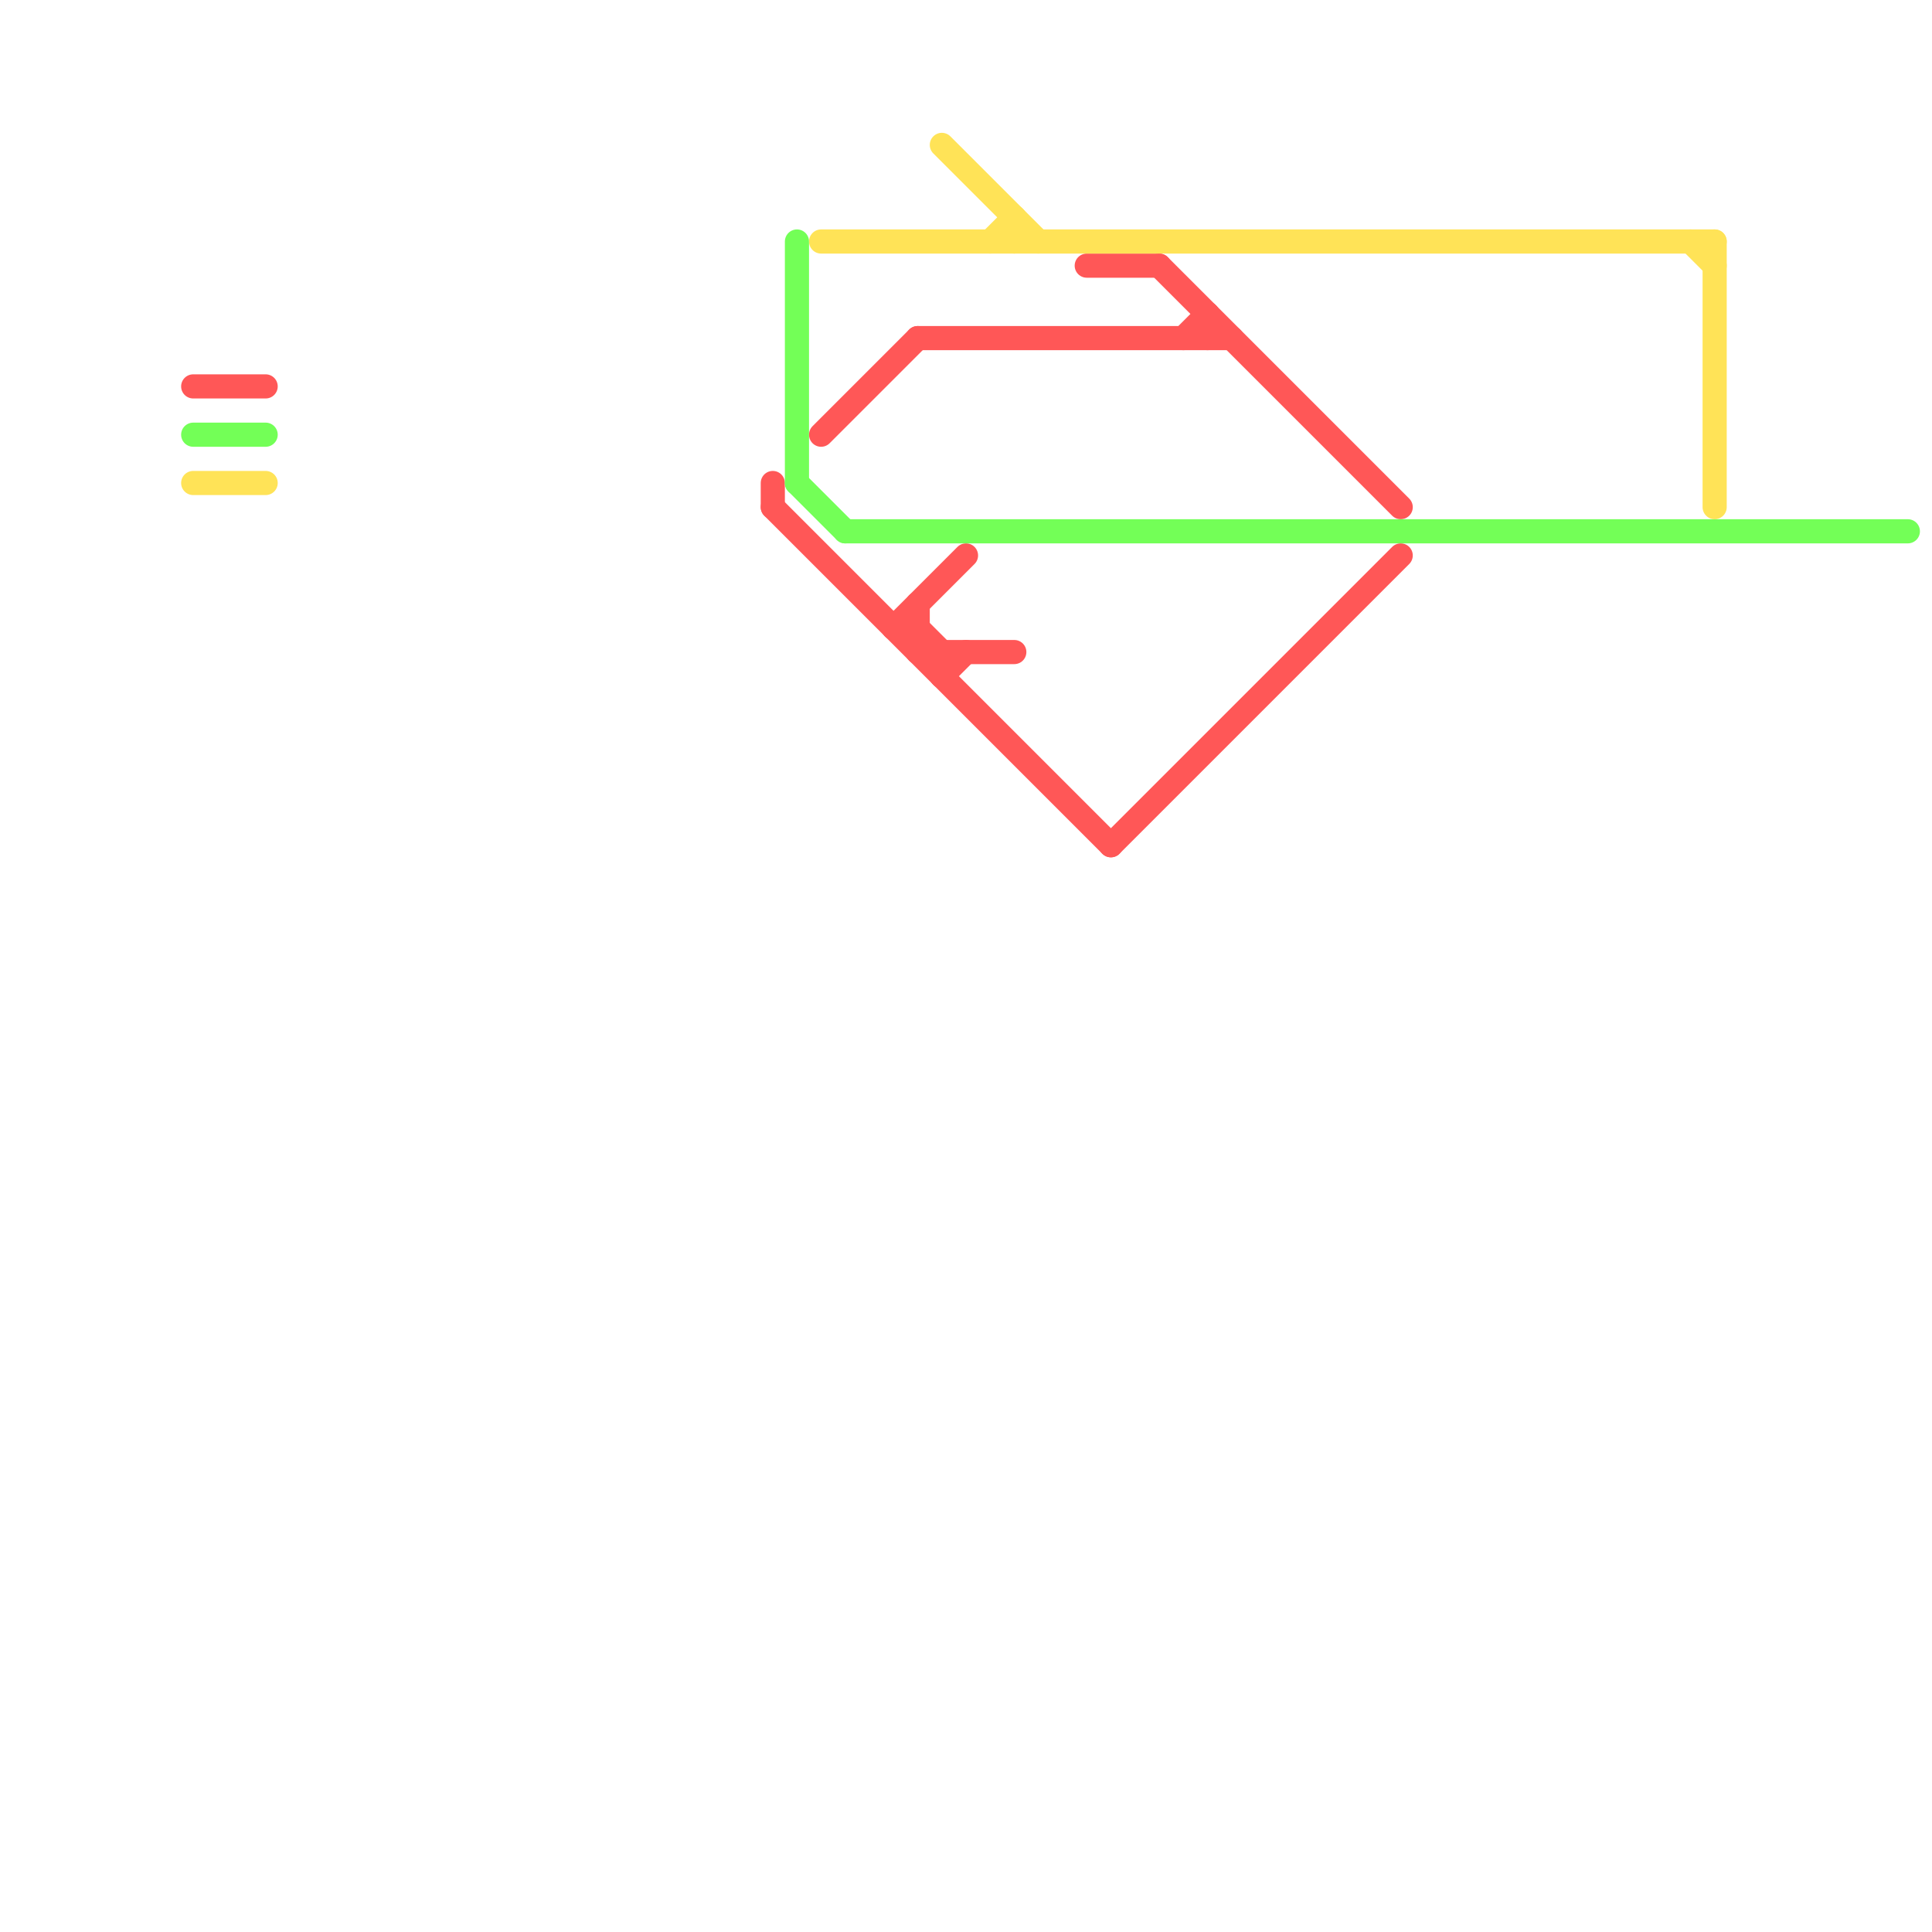 
<svg version="1.1" xmlns="http://www.w3.org/2000/svg" viewBox="0 0 80 80">
<style>text { font: 1px Helvetica; font-weight: 600; white-space: pre; dominant-baseline: central; } line { stroke-width: 1; fill: none; stroke-linecap: round; stroke-linejoin: round; } .c0 { stroke: #ff5757 } .c1 { stroke: #73ff57 } .c2 { stroke: #ffe357 }</style><defs><g id="wm-xf"><circle r="1.2" fill="#000"/><circle r="0.9" fill="#fff"/><circle r="0.6" fill="#000"/><circle r="0.3" fill="#fff"/></g><g id="wm"><circle r="0.6" fill="#000"/><circle r="0.3" fill="#fff"/></g></defs><line class="c0" x1="38" y1="25" x2="38" y2="27"/><line class="c0" x1="39" y1="27" x2="39" y2="28"/><line class="c0" x1="45" y1="11" x2="48" y2="11"/><line class="c0" x1="37" y1="26" x2="40" y2="23"/><line class="c0" x1="38" y1="26" x2="39" y2="27"/><line class="c0" x1="38" y1="14" x2="51" y2="14"/><line class="c0" x1="38" y1="27" x2="42" y2="27"/><line class="c0" x1="49" y1="14" x2="50" y2="13"/><line class="c0" x1="32" y1="21" x2="46" y2="35"/><line class="c0" x1="32" y1="20" x2="32" y2="21"/><line class="c0" x1="39" y1="28" x2="40" y2="27"/><line class="c0" x1="50" y1="13" x2="50" y2="14"/><line class="c0" x1="8" y1="16" x2="11" y2="16"/><line class="c0" x1="37" y1="26" x2="38" y2="26"/><line class="c0" x1="34" y1="18" x2="38" y2="14"/><line class="c0" x1="46" y1="35" x2="58" y2="23"/><line class="c0" x1="48" y1="11" x2="58" y2="21"/><line class="c1" x1="33" y1="20" x2="35" y2="22"/><line class="c1" x1="35" y1="22" x2="79" y2="22"/><line class="c1" x1="8" y1="18" x2="11" y2="18"/><line class="c1" x1="33" y1="10" x2="33" y2="20"/><line class="c2" x1="39" y1="6" x2="43" y2="10"/><line class="c2" x1="70" y1="10" x2="71" y2="11"/><line class="c2" x1="34" y1="10" x2="71" y2="10"/><line class="c2" x1="8" y1="20" x2="11" y2="20"/><line class="c2" x1="42" y1="9" x2="42" y2="10"/><line class="c2" x1="71" y1="10" x2="71" y2="21"/><line class="c2" x1="41" y1="10" x2="42" y2="9"/>
</svg>
